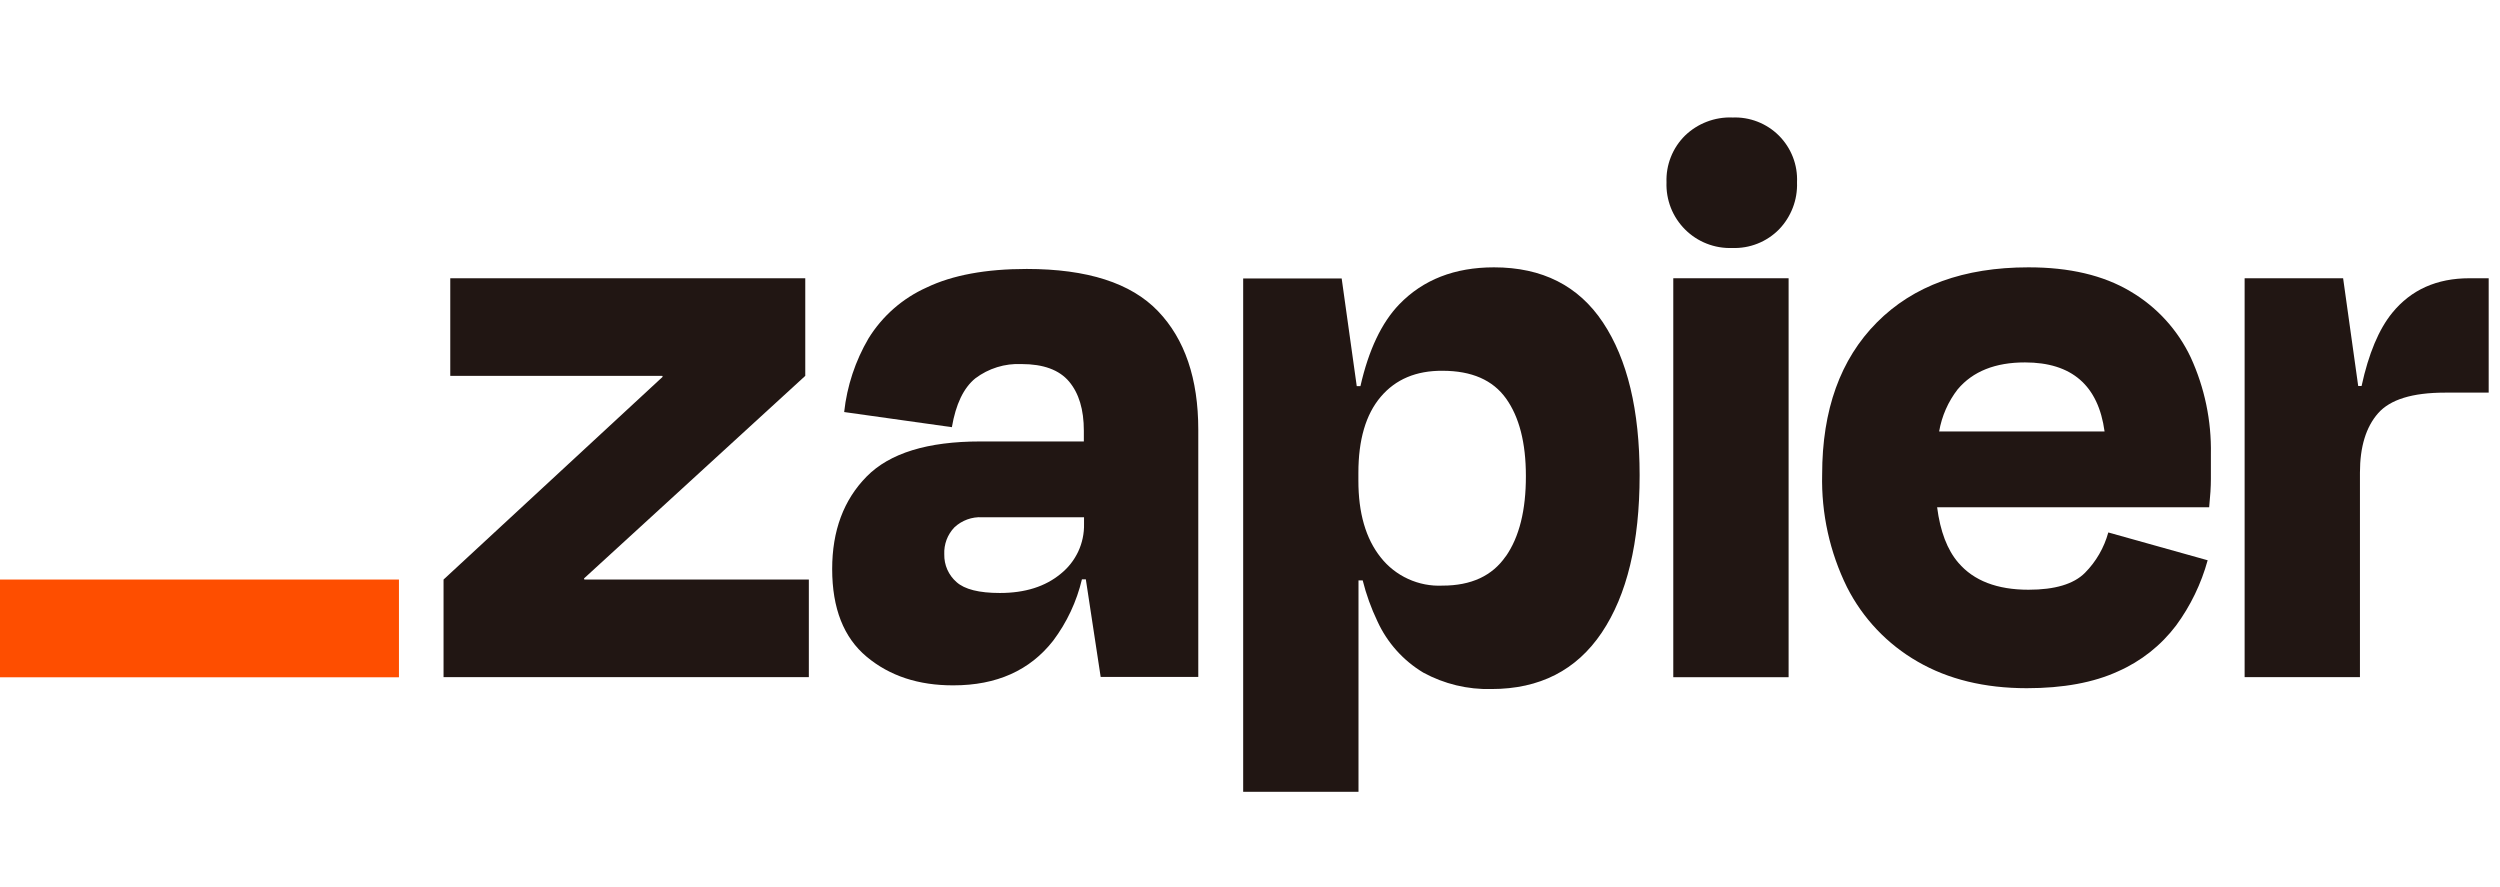 <svg width="93" height="33" viewBox="0 0 93 33" fill="none" xmlns="http://www.w3.org/2000/svg">
<g clip-path="url(#clip0_21381_1582)">
<path d="M21.738 21.559L21.725 21.518L29.956 13.982V10.351H16.75V13.982H24.638L24.651 14.017L16.5 21.559V25.19H30.089V21.559H21.738Z" fill="#211613"/>
<path d="M38.195 10.005C36.672 10.005 35.43 10.235 34.471 10.695C33.577 11.095 32.824 11.755 32.309 12.588C31.817 13.428 31.508 14.361 31.403 15.328L35.41 15.891C35.555 15.037 35.845 14.432 36.28 14.076C36.774 13.703 37.383 13.514 38.002 13.543C38.815 13.543 39.405 13.76 39.771 14.195C40.135 14.63 40.319 15.232 40.319 16.026V16.422H36.467C34.505 16.422 33.096 16.857 32.24 17.726C31.383 18.596 30.956 19.744 30.957 21.17C30.957 22.631 31.385 23.718 32.24 24.431C33.095 25.145 34.171 25.499 35.466 25.495C37.074 25.495 38.31 24.942 39.176 23.836C39.687 23.156 40.052 22.378 40.248 21.551H40.393L40.945 25.182H44.576V15.987C44.576 14.086 44.076 12.615 43.074 11.571C42.072 10.527 40.446 10.005 38.195 10.005ZM39.465 21.34C38.889 21.82 38.134 22.059 37.195 22.059C36.421 22.059 35.883 21.924 35.582 21.653C35.435 21.525 35.318 21.366 35.239 21.187C35.161 21.009 35.123 20.815 35.127 20.62C35.119 20.436 35.148 20.253 35.212 20.08C35.277 19.908 35.376 19.751 35.503 19.618C35.641 19.488 35.804 19.389 35.981 19.324C36.159 19.259 36.347 19.231 36.536 19.242H40.326V19.492C40.334 19.845 40.26 20.196 40.111 20.516C39.961 20.836 39.74 21.118 39.465 21.34Z" fill="#211613"/>
<path d="M66.536 10.351H62.246V25.192H66.536V10.351Z" fill="#211613"/>
<path d="M91.86 10.351C90.648 10.351 89.693 10.779 88.994 11.634C88.493 12.248 88.112 13.157 87.851 14.358H87.725L87.164 10.351H83.5V25.19H87.79V17.58C87.79 16.621 88.015 15.885 88.464 15.374C88.913 14.862 89.742 14.606 90.951 14.606H92.579V10.351H91.86Z" fill="#211613"/>
<path d="M79.244 10.836C78.243 10.24 76.979 9.943 75.455 9.945C73.054 9.945 71.176 10.628 69.819 11.995C68.462 13.362 67.784 15.246 67.784 17.648C67.749 19.1 68.066 20.539 68.708 21.842C69.295 23.003 70.21 23.967 71.339 24.614C72.475 25.271 73.826 25.6 75.394 25.601C76.749 25.601 77.881 25.392 78.79 24.975C79.644 24.6 80.388 24.013 80.951 23.268C81.487 22.538 81.885 21.715 82.125 20.842L78.429 19.807C78.273 20.375 77.974 20.893 77.559 21.311C77.141 21.729 76.442 21.938 75.461 21.938C74.294 21.938 73.424 21.604 72.852 20.935C72.436 20.453 72.176 19.763 72.061 18.87H82.181C82.223 18.452 82.245 18.102 82.245 17.82V16.896C82.269 15.654 82.013 14.423 81.495 13.295C81.01 12.267 80.225 11.41 79.244 10.836ZM75.331 13.482C77.07 13.482 78.056 14.338 78.29 16.05H72.136C72.234 15.479 72.471 14.94 72.826 14.482C73.39 13.814 74.225 13.481 75.331 13.482Z" fill="#211613"/>
<path d="M64.438 4.37C64.115 4.359 63.793 4.413 63.492 4.529C63.19 4.644 62.916 4.82 62.683 5.044C62.454 5.27 62.274 5.542 62.156 5.841C62.037 6.141 61.982 6.461 61.994 6.783C61.982 7.107 62.038 7.43 62.156 7.732C62.275 8.033 62.455 8.307 62.684 8.536C62.913 8.765 63.187 8.945 63.489 9.063C63.791 9.182 64.114 9.237 64.438 9.225C64.76 9.237 65.08 9.182 65.38 9.063C65.679 8.945 65.951 8.765 66.177 8.536C66.402 8.304 66.576 8.029 66.692 7.728C66.808 7.427 66.861 7.106 66.849 6.783C66.864 6.463 66.812 6.143 66.696 5.844C66.58 5.545 66.403 5.273 66.177 5.046C65.95 4.819 65.678 4.642 65.379 4.526C65.08 4.41 64.76 4.357 64.44 4.372L64.438 4.37Z" fill="#211613"/>
<path d="M55.576 9.945C54.114 9.945 52.94 10.403 52.053 11.321C51.397 12.001 50.915 13.015 50.608 14.365H50.471L49.91 10.358H46.246V29.456H50.536V21.59H50.692C50.823 22.114 51.007 22.624 51.24 23.112C51.603 23.906 52.198 24.572 52.947 25.021C53.723 25.444 54.598 25.655 55.482 25.632C57.278 25.632 58.645 24.932 59.585 23.534C60.524 22.135 60.994 20.183 60.994 17.678C60.994 15.259 60.539 13.365 59.631 11.997C58.722 10.629 57.37 9.945 55.576 9.945ZM56.011 20.698C55.51 21.423 54.728 21.785 53.662 21.785C53.223 21.806 52.785 21.721 52.385 21.538C51.985 21.356 51.634 21.081 51.362 20.735C50.807 20.038 50.53 19.084 50.532 17.872V17.589C50.532 16.359 50.808 15.416 51.362 14.763C51.916 14.109 52.683 13.786 53.662 13.793C54.747 13.793 55.534 14.137 56.026 14.826C56.517 15.514 56.763 16.474 56.763 17.707C56.766 18.981 56.517 19.978 56.015 20.698H56.011Z" fill="#211613"/>
<path d="M14.841 21.559H0V25.195H14.841V21.559Z" fill="#FE4E00"/>
</g>
<defs>
<clipPath id="clip0_21381_1582">
<rect width="92.581" height="31.93" fill="white" transform="translate(0 0.947)"/>
</clipPath>
</defs>
</svg>
